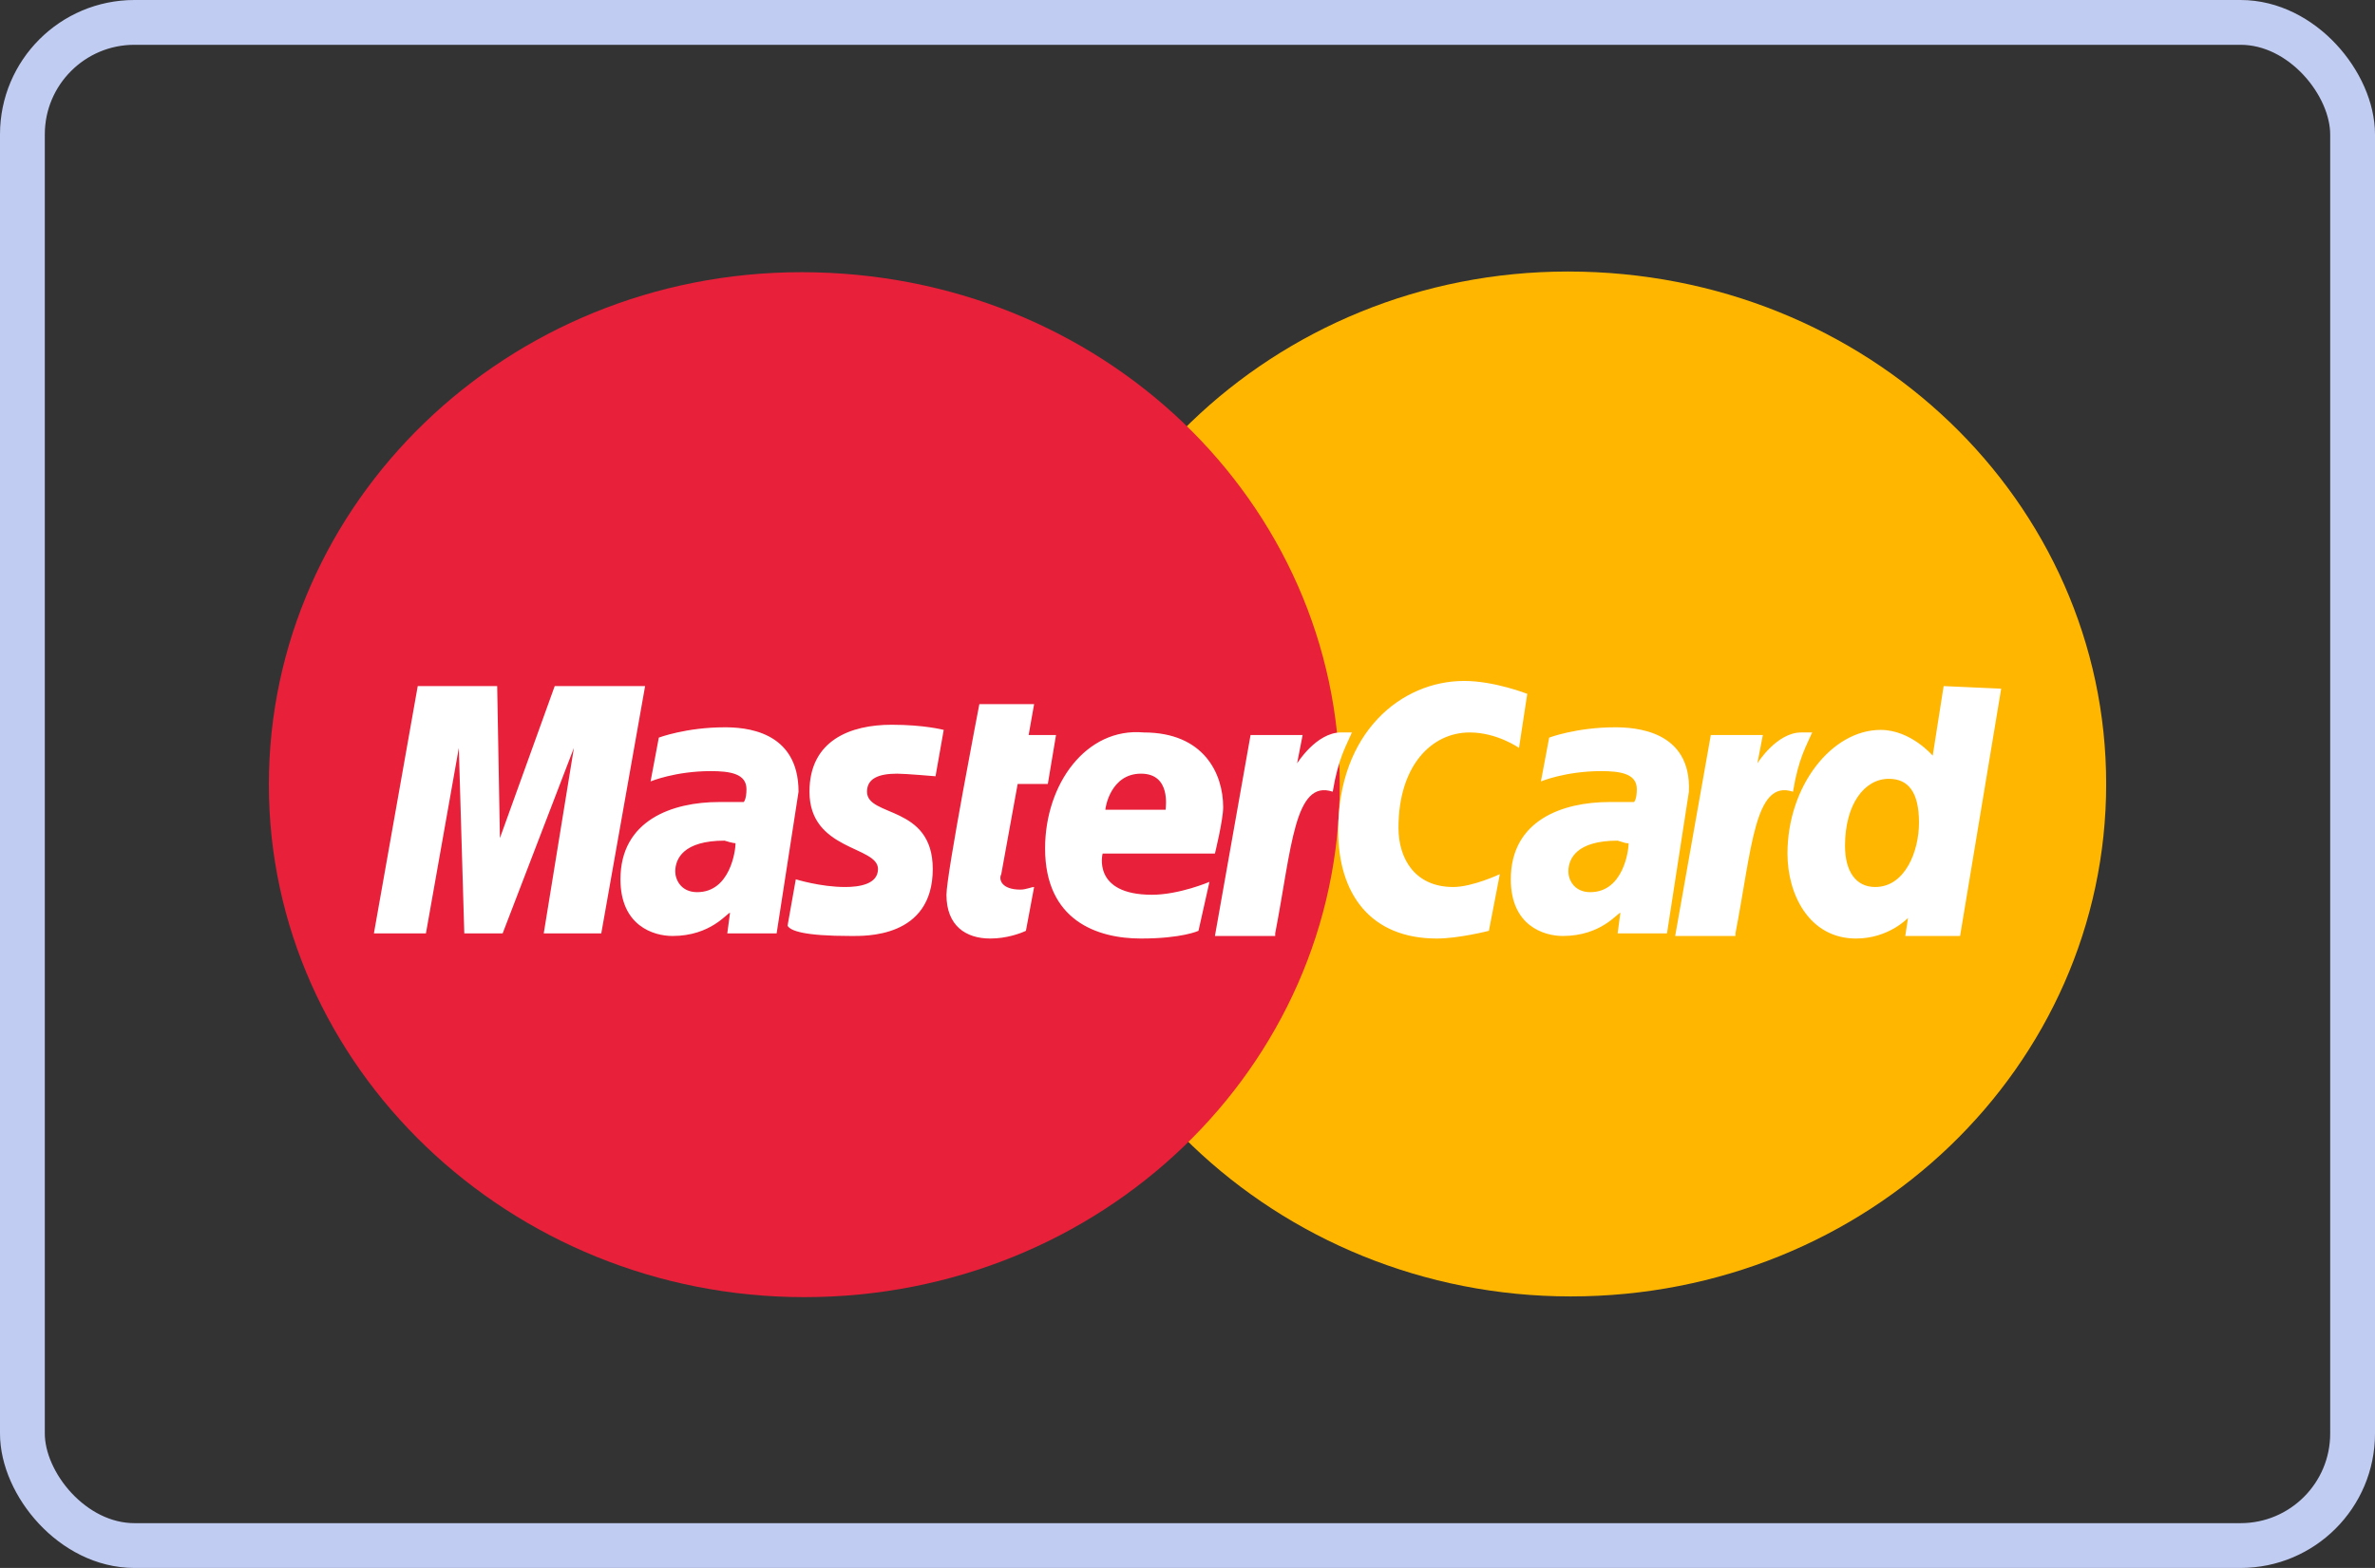 <svg width="53" height="35" viewBox="0 0 53 35" fill="none" xmlns="http://www.w3.org/2000/svg">
<rect x="0" y="0" width="53" height="35" fill="#333333" stroke="none"/>
<rect x="0.5" y="0.5" width="52" height="34" rx="2.5" stroke="#C1CCF2"/>
<g clip-path="url(#clip0_4673_73)">
<path d="M47.001 17.5C47.001 23.795 41.69 28.939 35.052 28.939C28.477 28.939 23.104 23.795 23.104 17.5C23.104 11.205 28.414 6.061 34.989 6.061C41.69 6.061 47.001 11.205 47.001 17.5Z" fill="#FFB600"/>
<path d="M29.897 17.515C29.897 23.81 24.587 28.955 17.949 28.955C11.374 28.955 6 23.81 6 17.515C6 11.22 11.31 6.076 17.885 6.076C24.587 6.076 29.897 11.22 29.897 17.515Z" fill="#E92039"/>
<path d="M22.894 20.778L23.077 19.8C23.016 19.8 22.894 19.858 22.772 19.858C22.344 19.858 22.283 19.628 22.344 19.513L22.71 17.5H23.383L23.566 16.408H22.955L23.077 15.718H21.855C21.855 15.718 21.121 19.513 21.121 19.973C21.121 20.663 21.549 20.95 22.099 20.95C22.466 20.95 22.772 20.835 22.894 20.778ZM23.322 18.938C23.322 20.548 24.483 20.95 25.462 20.95C26.379 20.95 26.745 20.778 26.745 20.778L26.99 19.685C26.99 19.685 26.317 19.973 25.706 19.973C24.361 19.973 24.606 19.053 24.606 19.053H27.112C27.112 19.053 27.296 18.305 27.296 18.018C27.296 17.27 26.868 16.35 25.523 16.35C24.239 16.235 23.322 17.5 23.322 18.938ZM25.462 17.27C26.134 17.27 26.012 18.018 26.012 18.075H24.667C24.667 18.018 24.789 17.27 25.462 17.27ZM33.226 20.778C33.226 20.778 32.553 20.95 32.064 20.95C30.597 20.95 29.863 19.973 29.863 18.535C29.863 16.35 31.269 15.2 32.675 15.2C33.348 15.2 34.082 15.488 34.082 15.488L33.898 16.695C33.898 16.695 33.409 16.35 32.798 16.35C31.942 16.35 31.208 17.098 31.208 18.478C31.208 19.168 31.575 19.8 32.431 19.8C32.859 19.8 33.47 19.513 33.47 19.513L33.226 20.778ZM16.169 16.235C15.313 16.235 14.702 16.465 14.702 16.465L14.518 17.443C14.518 17.443 15.069 17.213 15.863 17.213C16.291 17.213 16.658 17.27 16.658 17.615C16.658 17.845 16.597 17.903 16.597 17.903C16.597 17.903 16.23 17.903 16.047 17.903C15.008 17.903 13.846 18.305 13.846 19.628C13.846 20.663 14.579 20.893 15.008 20.893C15.863 20.893 16.23 20.375 16.291 20.375L16.23 20.835H17.331L17.82 17.673C17.82 16.293 16.597 16.235 16.169 16.235ZM16.414 18.823C16.414 18.995 16.291 19.915 15.558 19.915C15.191 19.915 15.069 19.628 15.069 19.455C15.069 19.168 15.252 18.765 16.169 18.765C16.352 18.823 16.414 18.823 16.414 18.823ZM18.981 20.893C17.942 20.893 17.636 20.778 17.575 20.663L17.759 19.628C17.759 19.628 18.309 19.8 18.859 19.8C19.165 19.8 19.593 19.743 19.593 19.398C19.593 18.88 18.064 18.995 18.064 17.673C18.064 16.523 18.981 16.178 19.898 16.178C20.632 16.178 21.06 16.293 21.06 16.293L20.877 17.328C20.877 17.328 20.204 17.27 20.021 17.27C19.593 17.27 19.348 17.385 19.348 17.673C19.348 18.248 20.815 17.96 20.815 19.398C20.815 20.95 19.287 20.893 18.981 20.893ZM43.374 15.315L43.13 16.868C43.13 16.868 42.641 16.293 41.968 16.293C40.868 16.293 39.889 17.558 39.889 19.053C39.889 19.973 40.379 20.95 41.418 20.95C42.151 20.95 42.579 20.49 42.579 20.49L42.518 20.893H43.741L44.658 15.373L43.374 15.315ZM42.824 18.363C42.824 18.995 42.518 19.8 41.846 19.8C41.418 19.8 41.173 19.455 41.173 18.88C41.173 17.96 41.601 17.385 42.151 17.385C42.579 17.385 42.824 17.673 42.824 18.363ZM9.505 20.835H8.344L9.322 15.315H11.095L11.156 18.708L12.379 15.315H14.396L13.418 20.835H12.134L12.807 16.695L11.217 20.835H10.361L10.239 16.695L9.505 20.835ZM28.457 20.835V20.893H27.112L27.907 16.408H29.069L28.946 17.04C28.946 17.04 29.374 16.35 29.924 16.35C30.108 16.35 30.169 16.35 30.169 16.35C30.047 16.638 29.863 16.925 29.741 17.673C28.885 17.385 28.824 18.938 28.457 20.835ZM38.728 20.835V20.893H37.383L38.178 16.408H39.339L39.217 17.04C39.217 17.04 39.645 16.35 40.195 16.35C40.379 16.35 40.44 16.35 40.44 16.35C40.317 16.638 40.134 16.925 40.012 17.673C39.156 17.385 39.095 18.938 38.728 20.835ZM36.038 16.235C35.182 16.235 34.571 16.465 34.571 16.465L34.387 17.443C34.387 17.443 34.938 17.213 35.732 17.213C36.16 17.213 36.527 17.27 36.527 17.615C36.527 17.845 36.466 17.903 36.466 17.903C36.466 17.903 36.099 17.903 35.916 17.903C34.876 17.903 33.715 18.305 33.715 19.628C33.715 20.663 34.449 20.893 34.876 20.893C35.732 20.893 36.099 20.375 36.16 20.375L36.099 20.835H37.2L37.689 17.673C37.75 16.293 36.466 16.235 36.038 16.235ZM36.344 18.823C36.344 18.995 36.221 19.915 35.488 19.915C35.121 19.915 34.999 19.628 34.999 19.455C34.999 19.168 35.182 18.765 36.099 18.765C36.282 18.823 36.282 18.823 36.344 18.823Z" fill="white"/>
</g>
<defs>
<clipPath id="clip0_4673_73">
<rect width="41" height="23" fill="white" transform="translate(6 6)"/>
</clipPath>
</defs>
</svg>
